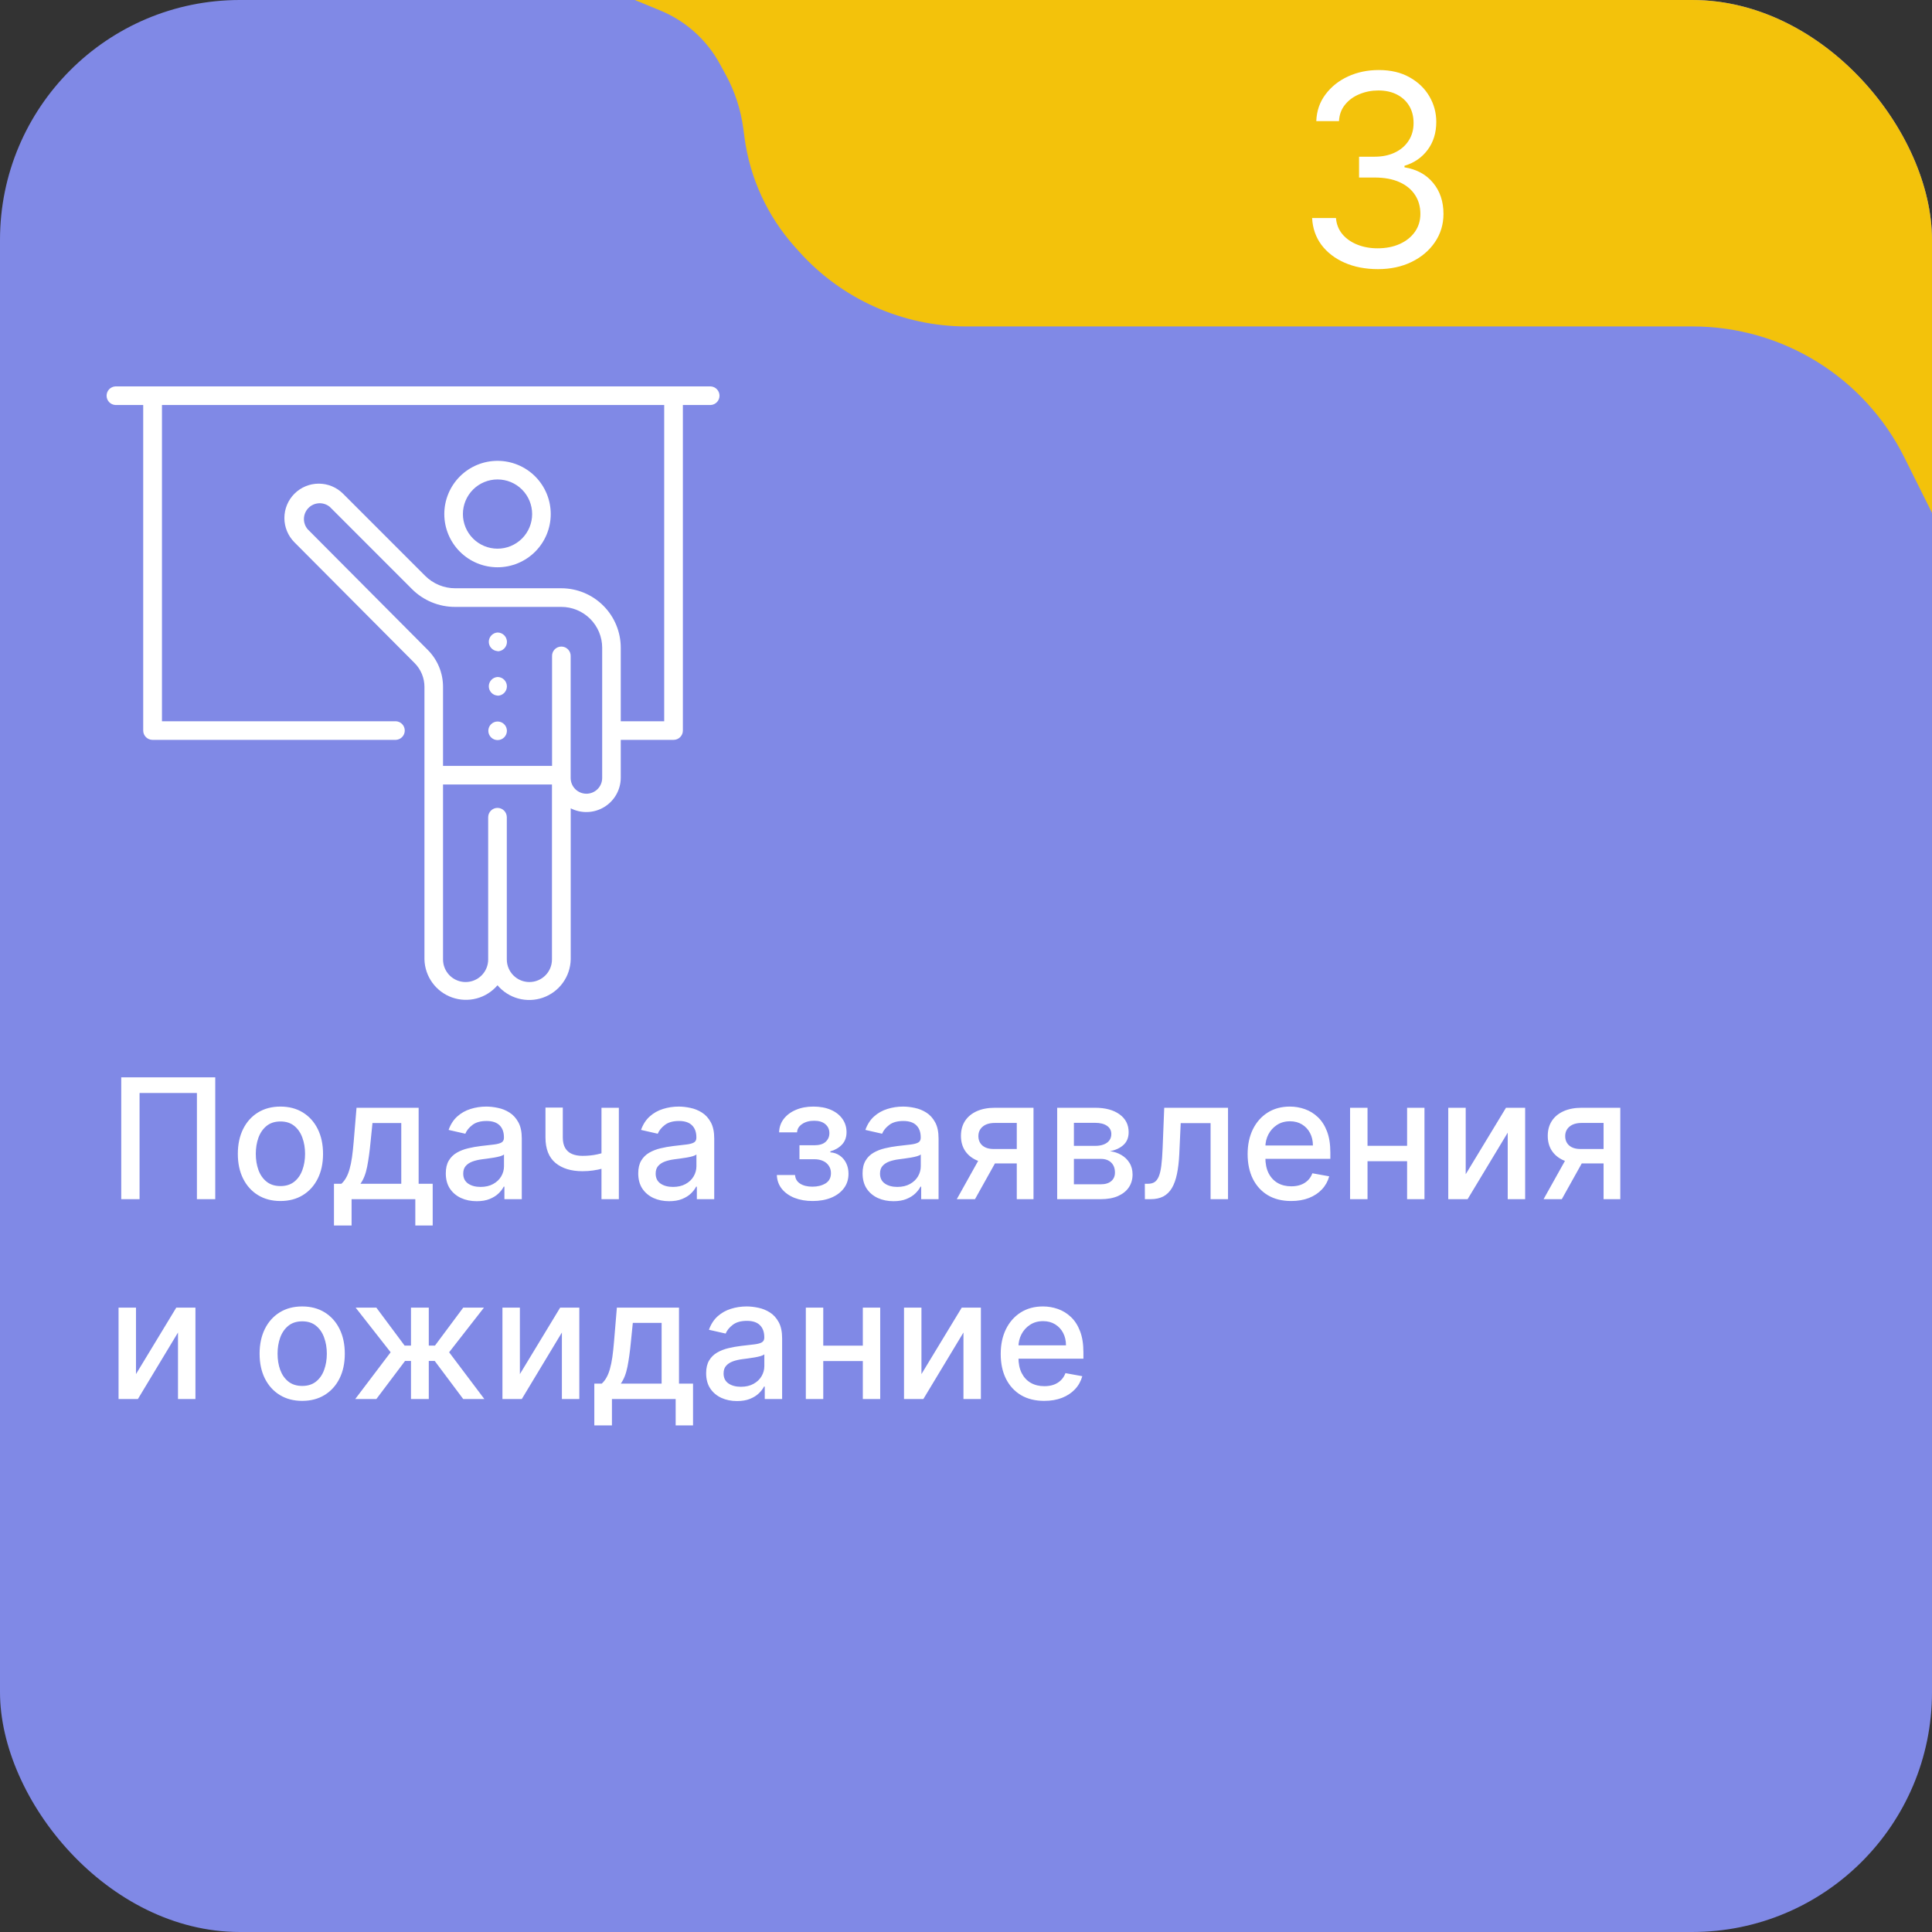 <?xml version="1.0" encoding="UTF-8"?> <svg xmlns="http://www.w3.org/2000/svg" width="145" height="145" viewBox="0 0 145 145" fill="none"><rect x="0" y="0" width="145" height="145" fill="#333333" stroke="none"/><g clip-path="url(#clip0_1_58)"><rect width="145" height="145" rx="18" fill="#8089E6"></rect><path d="M44 -1.699C44 -1.865 44.135 -1.999 44.301 -1.997L129.123 -1.136C136.965 -1.056 143.727 4.398 145.465 12.045L151.222 37.375C151.767 39.775 149.414 41.813 147.116 40.929V40.929C146.398 40.653 145.81 40.118 145.467 39.43L142.924 34.329C139.922 28.306 133.771 24.5 127.041 24.5H72.549C67.746 24.5 63.169 22.454 59.966 18.874L59.648 18.519C57.597 16.226 56.283 13.369 55.876 10.32L55.785 9.634C55.596 8.223 55.151 6.859 54.469 5.61L54.023 4.792C53.038 2.986 51.462 1.573 49.559 0.789L44.184 -1.424C44.073 -1.47 44 -1.579 44 -1.699V-1.699Z" fill="#F3C20B"></path><path d="M103.42 20.199C102.483 20.199 101.647 20.038 100.913 19.716C100.184 19.394 99.604 18.947 99.173 18.374C98.747 17.796 98.515 17.126 98.477 16.364H100.267C100.305 16.832 100.466 17.237 100.75 17.578C101.034 17.914 101.406 18.175 101.865 18.359C102.324 18.544 102.833 18.636 103.392 18.636C104.017 18.636 104.571 18.527 105.054 18.31C105.537 18.092 105.916 17.789 106.19 17.401C106.465 17.012 106.602 16.562 106.602 16.051C106.602 15.516 106.47 15.045 106.205 14.638C105.939 14.226 105.551 13.904 105.04 13.672C104.528 13.44 103.903 13.324 103.165 13.324H102V11.761H103.165C103.742 11.761 104.249 11.657 104.685 11.449C105.125 11.241 105.468 10.947 105.714 10.568C105.965 10.189 106.091 9.744 106.091 9.233C106.091 8.741 105.982 8.312 105.764 7.947C105.546 7.583 105.239 7.299 104.841 7.095C104.448 6.892 103.984 6.79 103.449 6.79C102.947 6.79 102.473 6.882 102.028 7.067C101.588 7.247 101.228 7.509 100.949 7.855C100.67 8.196 100.518 8.608 100.494 9.091H98.79C98.818 8.329 99.048 7.661 99.479 7.088C99.91 6.51 100.473 6.061 101.169 5.739C101.87 5.417 102.639 5.256 103.477 5.256C104.377 5.256 105.149 5.438 105.793 5.803C106.437 6.162 106.931 6.638 107.277 7.23C107.623 7.822 107.795 8.461 107.795 9.148C107.795 9.967 107.58 10.665 107.149 11.243C106.723 11.82 106.143 12.221 105.409 12.443V12.557C106.328 12.708 107.045 13.099 107.561 13.729C108.077 14.354 108.335 15.128 108.335 16.051C108.335 16.842 108.12 17.552 107.689 18.182C107.263 18.807 106.68 19.299 105.942 19.659C105.203 20.019 104.363 20.199 103.42 20.199Z" fill="white"></path><path d="M16.155 80.854V90H14.779V82.033H10.474V90H9.099V80.854H16.155ZM21.047 90.138C20.404 90.138 19.843 89.991 19.363 89.696C18.884 89.402 18.512 88.989 18.247 88.459C17.982 87.929 17.85 87.31 17.85 86.601C17.85 85.89 17.982 85.268 18.247 84.735C18.512 84.202 18.884 83.788 19.363 83.493C19.843 83.198 20.404 83.051 21.047 83.051C21.69 83.051 22.252 83.198 22.731 83.493C23.21 83.788 23.582 84.202 23.847 84.735C24.112 85.268 24.245 85.89 24.245 86.601C24.245 87.31 24.112 87.929 23.847 88.459C23.582 88.989 23.21 89.402 22.731 89.696C22.252 89.991 21.69 90.138 21.047 90.138ZM21.052 89.017C21.468 89.017 21.814 88.907 22.088 88.687C22.362 88.467 22.564 88.173 22.695 87.807C22.829 87.441 22.896 87.038 22.896 86.597C22.896 86.159 22.829 85.757 22.695 85.391C22.564 85.022 22.362 84.726 22.088 84.502C21.814 84.279 21.468 84.168 21.052 84.168C20.632 84.168 20.284 84.279 20.007 84.502C19.733 84.726 19.529 85.022 19.395 85.391C19.264 85.757 19.198 86.159 19.198 86.597C19.198 87.038 19.264 87.441 19.395 87.807C19.529 88.173 19.733 88.467 20.007 88.687C20.284 88.907 20.632 89.017 21.052 89.017ZM25.065 91.978V88.843H25.624C25.767 88.712 25.887 88.556 25.985 88.374C26.087 88.193 26.171 87.977 26.24 87.727C26.311 87.477 26.371 87.185 26.419 86.852C26.466 86.515 26.508 86.131 26.544 85.699L26.758 83.14H31.42V88.843H32.474V91.978H31.17V90H26.387V91.978H25.065ZM27.053 88.843H30.116V84.284H27.955L27.812 85.699C27.743 86.42 27.657 87.045 27.553 87.575C27.449 88.102 27.282 88.525 27.053 88.843ZM35.776 90.152C35.341 90.152 34.948 90.072 34.597 89.911C34.245 89.747 33.967 89.51 33.762 89.201C33.559 88.891 33.458 88.511 33.458 88.062C33.458 87.675 33.532 87.356 33.681 87.106C33.83 86.856 34.031 86.658 34.284 86.512C34.537 86.366 34.82 86.256 35.133 86.182C35.445 86.107 35.764 86.051 36.088 86.012C36.499 85.964 36.833 85.926 37.089 85.896C37.345 85.863 37.531 85.811 37.647 85.74C37.763 85.668 37.821 85.552 37.821 85.391V85.36C37.821 84.97 37.711 84.668 37.491 84.453C37.273 84.239 36.949 84.132 36.517 84.132C36.068 84.132 35.713 84.231 35.454 84.431C35.198 84.627 35.021 84.846 34.923 85.088L33.668 84.802C33.817 84.385 34.034 84.048 34.32 83.792C34.609 83.533 34.941 83.346 35.316 83.23C35.691 83.111 36.085 83.051 36.499 83.051C36.773 83.051 37.063 83.084 37.37 83.149C37.68 83.212 37.968 83.328 38.236 83.498C38.507 83.667 38.729 83.91 38.902 84.226C39.075 84.538 39.161 84.945 39.161 85.445V90H37.857V89.062H37.803C37.717 89.235 37.587 89.404 37.415 89.571C37.242 89.738 37.02 89.876 36.749 89.987C36.478 90.097 36.154 90.152 35.776 90.152ZM36.066 89.08C36.435 89.08 36.751 89.007 37.013 88.861C37.278 88.715 37.479 88.525 37.616 88.29C37.756 88.051 37.826 87.797 37.826 87.526V86.642C37.778 86.689 37.686 86.734 37.549 86.776C37.415 86.814 37.261 86.849 37.089 86.878C36.916 86.905 36.748 86.93 36.584 86.954C36.42 86.975 36.283 86.993 36.173 87.008C35.914 87.041 35.678 87.096 35.463 87.173C35.252 87.251 35.082 87.362 34.954 87.508C34.829 87.651 34.766 87.841 34.766 88.08C34.766 88.41 34.889 88.66 35.133 88.83C35.377 88.997 35.688 89.08 36.066 89.08ZM46.446 83.14V90H45.142V83.14H46.446ZM45.879 86.325V87.477C45.673 87.56 45.456 87.635 45.227 87.7C44.998 87.763 44.756 87.812 44.503 87.847C44.25 87.883 43.987 87.901 43.713 87.901C42.864 87.901 42.19 87.694 41.69 87.28C41.19 86.863 40.939 86.226 40.939 85.369V83.127H42.239V85.369C42.239 85.693 42.299 85.957 42.418 86.159C42.537 86.362 42.706 86.511 42.927 86.606C43.147 86.701 43.409 86.749 43.713 86.749C44.115 86.749 44.485 86.712 44.825 86.637C45.167 86.56 45.519 86.456 45.879 86.325ZM50.218 90.152C49.784 90.152 49.391 90.072 49.039 89.911C48.688 89.747 48.41 89.51 48.204 89.201C48.002 88.891 47.901 88.511 47.901 88.062C47.901 87.675 47.975 87.356 48.124 87.106C48.273 86.856 48.474 86.658 48.727 86.512C48.98 86.366 49.263 86.256 49.575 86.182C49.888 86.107 50.207 86.051 50.531 86.012C50.942 85.964 51.275 85.926 51.531 85.896C51.788 85.863 51.974 85.811 52.09 85.74C52.206 85.668 52.264 85.552 52.264 85.391V85.36C52.264 84.97 52.154 84.668 51.933 84.453C51.716 84.239 51.392 84.132 50.96 84.132C50.51 84.132 50.156 84.231 49.897 84.431C49.641 84.627 49.464 84.846 49.365 85.088L48.111 84.802C48.259 84.385 48.477 84.048 48.763 83.792C49.051 83.533 49.383 83.346 49.758 83.23C50.134 83.111 50.528 83.051 50.942 83.051C51.216 83.051 51.506 83.084 51.813 83.149C52.122 83.212 52.411 83.328 52.679 83.498C52.95 83.667 53.172 83.91 53.345 84.226C53.517 84.538 53.604 84.945 53.604 85.445V90H52.3V89.062H52.246C52.16 89.235 52.03 89.404 51.858 89.571C51.685 89.738 51.463 89.876 51.192 89.987C50.921 90.097 50.597 90.152 50.218 90.152ZM50.509 89.08C50.878 89.08 51.194 89.007 51.456 88.861C51.721 88.715 51.922 88.525 52.058 88.29C52.198 88.051 52.268 87.797 52.268 87.526V86.642C52.221 86.689 52.128 86.734 51.991 86.776C51.858 86.814 51.704 86.849 51.531 86.878C51.359 86.905 51.191 86.93 51.027 86.954C50.863 86.975 50.726 86.993 50.616 87.008C50.357 87.041 50.12 87.096 49.906 87.173C49.694 87.251 49.525 87.362 49.397 87.508C49.272 87.651 49.209 87.841 49.209 88.08C49.209 88.41 49.331 88.66 49.575 88.83C49.819 88.997 50.131 89.08 50.509 89.08ZM58.304 88.187H59.671C59.688 88.467 59.815 88.683 60.05 88.834C60.288 88.986 60.596 89.062 60.975 89.062C61.359 89.062 61.686 88.98 61.957 88.817C62.228 88.65 62.364 88.392 62.364 88.044C62.364 87.835 62.311 87.654 62.207 87.499C62.106 87.341 61.962 87.219 61.774 87.133C61.589 87.046 61.371 87.003 61.117 87.003H60.001V85.954H61.117C61.496 85.954 61.779 85.868 61.966 85.695C62.154 85.522 62.247 85.306 62.247 85.047C62.247 84.767 62.146 84.543 61.944 84.373C61.744 84.2 61.466 84.114 61.109 84.114C60.745 84.114 60.443 84.196 60.202 84.36C59.961 84.52 59.834 84.729 59.822 84.985H58.474C58.483 84.601 58.599 84.264 58.822 83.975C59.048 83.684 59.352 83.457 59.733 83.297C60.117 83.133 60.553 83.051 61.042 83.051C61.551 83.051 61.991 83.133 62.364 83.297C62.736 83.46 63.023 83.687 63.225 83.975C63.431 84.264 63.534 84.596 63.534 84.971C63.534 85.35 63.42 85.659 63.194 85.9C62.971 86.138 62.679 86.31 62.319 86.414V86.485C62.584 86.503 62.819 86.584 63.025 86.727C63.23 86.869 63.391 87.058 63.507 87.294C63.623 87.529 63.681 87.795 63.681 88.093C63.681 88.513 63.565 88.876 63.333 89.183C63.103 89.489 62.785 89.726 62.377 89.893C61.972 90.057 61.509 90.138 60.988 90.138C60.482 90.138 60.028 90.059 59.626 89.902C59.227 89.741 58.91 89.515 58.675 89.223C58.442 88.931 58.319 88.586 58.304 88.187ZM67.056 90.152C66.621 90.152 66.228 90.072 65.877 89.911C65.526 89.747 65.247 89.51 65.042 89.201C64.84 88.891 64.738 88.511 64.738 88.062C64.738 87.675 64.813 87.356 64.962 87.106C65.11 86.856 65.311 86.658 65.564 86.512C65.817 86.366 66.1 86.256 66.413 86.182C66.726 86.107 67.044 86.051 67.369 86.012C67.779 85.964 68.113 85.926 68.369 85.896C68.625 85.863 68.811 85.811 68.927 85.74C69.043 85.668 69.102 85.552 69.102 85.391V85.36C69.102 84.97 68.991 84.668 68.771 84.453C68.554 84.239 68.229 84.132 67.797 84.132C67.348 84.132 66.993 84.231 66.734 84.431C66.478 84.627 66.301 84.846 66.203 85.088L64.948 84.802C65.097 84.385 65.314 84.048 65.6 83.792C65.889 83.533 66.221 83.346 66.596 83.23C66.971 83.111 67.366 83.051 67.779 83.051C68.053 83.051 68.344 83.084 68.65 83.149C68.96 83.212 69.249 83.328 69.517 83.498C69.788 83.667 70.01 83.91 70.182 84.226C70.355 84.538 70.441 84.945 70.441 85.445V90H69.137V89.062H69.084C68.997 89.235 68.868 89.404 68.695 89.571C68.522 89.738 68.301 89.876 68.03 89.987C67.759 90.097 67.434 90.152 67.056 90.152ZM67.346 89.08C67.716 89.08 68.031 89.007 68.293 88.861C68.558 88.715 68.759 88.525 68.896 88.29C69.036 88.051 69.106 87.797 69.106 87.526V86.642C69.058 86.689 68.966 86.734 68.829 86.776C68.695 86.814 68.542 86.849 68.369 86.878C68.196 86.905 68.028 86.93 67.864 86.954C67.701 86.975 67.564 86.993 67.454 87.008C67.195 87.041 66.958 87.096 66.743 87.173C66.532 87.251 66.362 87.362 66.234 87.508C66.109 87.651 66.047 87.841 66.047 88.08C66.047 88.41 66.169 88.66 66.413 88.83C66.657 88.997 66.968 89.08 67.346 89.08ZM76.311 90V84.279H74.667C74.277 84.279 73.973 84.37 73.756 84.552C73.539 84.733 73.43 84.971 73.43 85.266C73.43 85.558 73.53 85.793 73.729 85.972C73.932 86.147 74.215 86.235 74.578 86.235H76.699V87.316H74.578C74.072 87.316 73.634 87.233 73.265 87.066C72.899 86.896 72.616 86.656 72.416 86.347C72.22 86.037 72.121 85.671 72.121 85.248C72.121 84.817 72.223 84.444 72.425 84.132C72.631 83.816 72.924 83.572 73.305 83.399C73.689 83.227 74.143 83.14 74.667 83.14H77.566V90H76.311ZM71.809 90L73.743 86.534H75.109L73.175 90H71.809ZM79.343 90V83.14H82.188C82.962 83.14 83.575 83.306 84.028 83.636C84.48 83.964 84.707 84.409 84.707 84.971C84.707 85.373 84.578 85.692 84.322 85.927C84.066 86.162 83.727 86.32 83.304 86.4C83.611 86.436 83.892 86.528 84.148 86.677C84.404 86.823 84.61 87.02 84.764 87.267C84.922 87.514 85.001 87.809 85.001 88.151C85.001 88.514 84.907 88.836 84.72 89.116C84.532 89.393 84.26 89.61 83.903 89.768C83.548 89.923 83.121 90 82.621 90H79.343ZM80.598 88.883H82.621C82.951 88.883 83.21 88.805 83.398 88.647C83.585 88.489 83.679 88.275 83.679 88.004C83.679 87.685 83.585 87.435 83.398 87.254C83.21 87.069 82.951 86.977 82.621 86.977H80.598V88.883ZM80.598 85.999H82.201C82.451 85.999 82.665 85.963 82.844 85.891C83.026 85.82 83.164 85.719 83.26 85.588C83.358 85.454 83.407 85.296 83.407 85.114C83.407 84.849 83.298 84.642 83.081 84.493C82.864 84.345 82.566 84.27 82.188 84.27H80.598V85.999ZM85.926 90L85.921 88.843H86.167C86.357 88.843 86.517 88.803 86.645 88.723C86.776 88.639 86.883 88.499 86.966 88.303C87.05 88.106 87.114 87.835 87.158 87.49C87.203 87.142 87.236 86.704 87.257 86.177L87.377 83.14H92.165V90H90.856V84.293H88.614L88.507 86.624C88.48 87.189 88.422 87.684 88.333 88.106C88.246 88.529 88.12 88.882 87.953 89.165C87.786 89.445 87.572 89.655 87.31 89.795C87.048 89.931 86.73 90 86.354 90H85.926ZM96.902 90.138C96.226 90.138 95.644 89.994 95.156 89.705C94.67 89.413 94.295 89.004 94.03 88.477C93.768 87.947 93.637 87.326 93.637 86.615C93.637 85.912 93.768 85.293 94.03 84.757C94.295 84.221 94.664 83.803 95.138 83.502C95.614 83.201 96.171 83.051 96.808 83.051C97.195 83.051 97.57 83.115 97.933 83.243C98.297 83.371 98.623 83.572 98.911 83.846C99.2 84.12 99.428 84.476 99.595 84.913C99.761 85.348 99.845 85.876 99.845 86.499V86.972H94.392V85.972H98.536C98.536 85.62 98.465 85.309 98.322 85.038C98.179 84.764 97.978 84.549 97.719 84.391C97.463 84.233 97.162 84.154 96.817 84.154C96.442 84.154 96.114 84.246 95.834 84.431C95.558 84.613 95.343 84.851 95.191 85.146C95.042 85.437 94.968 85.754 94.968 86.097V86.878C94.968 87.337 95.048 87.727 95.209 88.048C95.373 88.37 95.601 88.616 95.892 88.785C96.184 88.952 96.525 89.035 96.915 89.035C97.168 89.035 97.399 89 97.607 88.928C97.816 88.854 97.996 88.744 98.148 88.598C98.3 88.452 98.416 88.272 98.496 88.057L99.76 88.285C99.659 88.657 99.477 88.983 99.215 89.263C98.956 89.54 98.63 89.756 98.237 89.911C97.847 90.062 97.402 90.138 96.902 90.138ZM105.975 85.994V87.151H102.26V85.994H105.975ZM102.635 83.14V90H101.326V83.14H102.635ZM106.909 83.14V90H105.605V83.14H106.909ZM110.004 88.129L113.027 83.14H114.465V90H113.157V85.007L110.147 90H108.695V83.14H110.004V88.129ZM120.351 90V84.279H118.708C118.318 84.279 118.014 84.37 117.797 84.552C117.579 84.733 117.471 84.971 117.471 85.266C117.471 85.558 117.57 85.793 117.77 85.972C117.972 86.147 118.255 86.235 118.618 86.235H120.74V87.316H118.618C118.112 87.316 117.675 87.233 117.305 87.066C116.939 86.896 116.656 86.656 116.457 86.347C116.26 86.037 116.162 85.671 116.162 85.248C116.162 84.817 116.263 84.444 116.466 84.132C116.671 83.816 116.964 83.572 117.346 83.399C117.73 83.227 118.184 83.14 118.708 83.14H121.606V90H120.351ZM115.849 90L117.783 86.534H119.15L117.216 90H115.849ZM10.206 103.129L13.23 98.14H14.668V105H13.359V100.007L10.349 105H8.898V98.14H10.206V103.129ZM22.681 105.138C22.038 105.138 21.476 104.991 20.997 104.696C20.518 104.402 20.145 103.989 19.88 103.459C19.616 102.929 19.483 102.31 19.483 101.601C19.483 100.89 19.616 100.268 19.88 99.735C20.145 99.202 20.518 98.788 20.997 98.493C21.476 98.198 22.038 98.051 22.681 98.051C23.324 98.051 23.885 98.198 24.364 98.493C24.843 98.788 25.216 99.202 25.481 99.735C25.746 100.268 25.878 100.89 25.878 101.601C25.878 102.31 25.746 102.929 25.481 103.459C25.216 103.989 24.843 104.402 24.364 104.696C23.885 104.991 23.324 105.138 22.681 105.138ZM22.685 104.017C23.102 104.017 23.447 103.907 23.721 103.687C23.995 103.467 24.198 103.173 24.328 102.807C24.462 102.441 24.529 102.038 24.529 101.597C24.529 101.159 24.462 100.757 24.328 100.391C24.198 100.022 23.995 99.726 23.721 99.502C23.447 99.279 23.102 99.168 22.685 99.168C22.265 99.168 21.917 99.279 21.64 99.502C21.366 99.726 21.162 100.022 21.028 100.391C20.897 100.757 20.832 101.159 20.832 101.597C20.832 102.038 20.897 102.441 21.028 102.807C21.162 103.173 21.366 103.467 21.64 103.687C21.917 103.907 22.265 104.017 22.685 104.017ZM26.661 105L29.318 101.49L26.692 98.14H28.246L30.367 100.99H30.845V98.14H32.181V100.99H32.645L34.766 98.14H36.321L33.708 101.49L36.352 105H34.766L32.627 102.142H32.181V105H30.845V102.142H30.399L28.246 105H26.661ZM39.018 103.129L42.041 98.14H43.479V105H42.171V100.007L39.161 105H37.709V98.14H39.018V103.129ZM44.605 106.978V103.843H45.163C45.306 103.712 45.427 103.556 45.525 103.374C45.626 103.193 45.711 102.977 45.779 102.727C45.851 102.477 45.91 102.185 45.958 101.852C46.006 101.515 46.047 101.131 46.083 100.699L46.297 98.14H50.96V103.843H52.014V106.978H50.71V105H45.927V106.978H44.605ZM46.592 103.843H49.656V99.284H47.494L47.351 100.699C47.283 101.42 47.197 102.045 47.092 102.575C46.988 103.102 46.821 103.525 46.592 103.843ZM55.315 105.152C54.88 105.152 54.487 105.071 54.136 104.911C53.785 104.747 53.507 104.51 53.301 104.201C53.099 103.891 52.997 103.511 52.997 103.062C52.997 102.675 53.072 102.356 53.221 102.106C53.37 101.856 53.571 101.658 53.824 101.512C54.077 101.366 54.359 101.256 54.672 101.182C54.985 101.107 55.303 101.051 55.628 101.012C56.039 100.964 56.372 100.926 56.628 100.896C56.884 100.863 57.07 100.811 57.186 100.74C57.303 100.668 57.361 100.552 57.361 100.391V100.36C57.361 99.97 57.25 99.668 57.03 99.453C56.813 99.239 56.488 99.132 56.056 99.132C55.607 99.132 55.253 99.231 54.994 99.431C54.738 99.627 54.56 99.846 54.462 100.087L53.207 99.802C53.356 99.385 53.574 99.048 53.859 98.792C54.148 98.533 54.48 98.346 54.855 98.23C55.23 98.111 55.625 98.051 56.039 98.051C56.313 98.051 56.603 98.084 56.91 98.149C57.219 98.212 57.508 98.328 57.776 98.498C58.047 98.667 58.269 98.91 58.441 99.226C58.614 99.538 58.7 99.945 58.7 100.445V105H57.396V104.062H57.343C57.256 104.235 57.127 104.405 56.954 104.571C56.782 104.738 56.56 104.876 56.289 104.987C56.018 105.097 55.693 105.152 55.315 105.152ZM55.605 104.08C55.975 104.08 56.29 104.007 56.552 103.861C56.817 103.715 57.018 103.525 57.155 103.29C57.295 103.051 57.365 102.797 57.365 102.526V101.642C57.317 101.689 57.225 101.734 57.088 101.776C56.954 101.814 56.801 101.849 56.628 101.878C56.456 101.905 56.287 101.93 56.123 101.954C55.96 101.975 55.823 101.993 55.713 102.008C55.454 102.041 55.217 102.096 55.003 102.173C54.791 102.25 54.621 102.362 54.493 102.508C54.368 102.651 54.306 102.841 54.306 103.08C54.306 103.41 54.428 103.66 54.672 103.83C54.916 103.997 55.227 104.08 55.605 104.08ZM65.128 100.994V102.151H61.412V100.994H65.128ZM61.787 98.14V105H60.479V98.14H61.787ZM66.061 98.14V105H64.757V98.14H66.061ZM69.156 103.129L72.18 98.14H73.618V105H72.309V100.007L69.299 105H67.848V98.14H69.156V103.129ZM78.369 105.138C77.694 105.138 77.111 104.994 76.623 104.705C76.138 104.413 75.763 104.004 75.498 103.477C75.236 102.947 75.105 102.326 75.105 101.615C75.105 100.912 75.236 100.293 75.498 99.757C75.763 99.221 76.132 98.803 76.605 98.502C77.082 98.201 77.638 98.051 78.275 98.051C78.663 98.051 79.038 98.115 79.401 98.243C79.764 98.371 80.09 98.572 80.379 98.846C80.668 99.12 80.895 99.476 81.062 99.913C81.229 100.348 81.312 100.876 81.312 101.499V101.972H75.859V100.972H80.004C80.004 100.62 79.932 100.309 79.79 100.038C79.647 99.764 79.446 99.549 79.187 99.391C78.93 99.233 78.63 99.154 78.284 99.154C77.909 99.154 77.582 99.246 77.302 99.431C77.025 99.613 76.811 99.851 76.659 100.146C76.51 100.437 76.436 100.754 76.436 101.097V101.878C76.436 102.337 76.516 102.727 76.677 103.048C76.841 103.37 77.068 103.616 77.36 103.785C77.652 103.952 77.993 104.035 78.383 104.035C78.636 104.035 78.867 104 79.075 103.928C79.283 103.854 79.463 103.744 79.615 103.598C79.767 103.452 79.883 103.272 79.964 103.057L81.228 103.285C81.126 103.657 80.945 103.983 80.683 104.263C80.424 104.54 80.098 104.756 79.705 104.911C79.315 105.063 78.87 105.138 78.369 105.138Z" fill="white"></path><path d="M37.34 42.575C38.4 42.575 39.416 42.154 40.165 41.405C40.914 40.656 41.334 39.64 41.334 38.581C41.334 37.521 40.914 36.505 40.165 35.756C39.416 35.007 38.4 34.587 37.34 34.587C36.281 34.587 35.265 35.007 34.516 35.756C33.767 36.505 33.346 37.521 33.346 38.581C33.346 39.64 33.767 40.656 34.516 41.405C35.265 42.154 36.281 42.575 37.34 42.575ZM37.34 35.983C38.029 35.983 38.69 36.256 39.178 36.743C39.665 37.231 39.938 37.892 39.938 38.581C39.938 39.27 39.665 39.931 39.178 40.418C38.69 40.905 38.029 41.179 37.34 41.179C36.651 41.179 35.99 40.905 35.503 40.418C35.016 39.931 34.742 39.27 34.742 38.581C34.742 37.892 35.016 37.231 35.503 36.743C35.99 36.256 36.651 35.983 37.34 35.983ZM53.34 29H8.661C8.482 29.01 8.314 29.088 8.191 29.217C8.069 29.347 8 29.519 8 29.698C8 29.877 8.069 30.049 8.191 30.179C8.314 30.308 8.482 30.386 8.661 30.396H10.748V54.829C10.748 55.014 10.821 55.191 10.952 55.322C11.082 55.453 11.26 55.527 11.445 55.528H29.717C29.896 55.518 30.064 55.44 30.187 55.31C30.309 55.181 30.378 55.009 30.378 54.83C30.378 54.651 30.309 54.479 30.187 54.349C30.064 54.219 29.896 54.142 29.717 54.132H12.156V30.396H49.849V54.132H46.589V48.616C46.589 47.433 46.12 46.298 45.283 45.461C44.447 44.623 43.313 44.152 42.13 44.15H34.166C33.746 44.151 33.331 44.069 32.943 43.908C32.555 43.747 32.203 43.511 31.906 43.214L25.748 37.055C25.265 36.571 24.609 36.299 23.924 36.299C23.24 36.298 22.584 36.57 22.1 37.053C21.616 37.537 21.344 38.193 21.344 38.877C21.343 39.561 21.615 40.217 22.098 40.701L31.113 49.76C31.349 49.996 31.536 50.276 31.664 50.584C31.791 50.892 31.857 51.223 31.856 51.557V72.008C31.872 72.637 32.08 73.247 32.45 73.757C32.82 74.267 33.337 74.652 33.931 74.862C34.525 75.072 35.168 75.097 35.777 74.933C36.385 74.77 36.93 74.426 37.338 73.946C37.746 74.429 38.291 74.776 38.901 74.942C39.512 75.108 40.158 75.084 40.754 74.874C41.35 74.664 41.868 74.277 42.239 73.766C42.611 73.254 42.818 72.642 42.833 72.01V60.666C43.225 60.865 43.662 60.961 44.101 60.944C44.541 60.928 44.969 60.799 45.345 60.571C45.721 60.343 46.033 60.023 46.25 59.64C46.468 59.258 46.585 58.827 46.589 58.387V55.528H50.554C50.646 55.528 50.737 55.51 50.821 55.475C50.906 55.44 50.983 55.388 51.048 55.323C51.112 55.258 51.164 55.181 51.199 55.096C51.234 55.011 51.252 54.92 51.251 54.829V30.396H53.338C53.517 30.387 53.685 30.309 53.808 30.179C53.931 30.05 54 29.878 54 29.699C54 29.52 53.932 29.348 53.809 29.218C53.687 29.088 53.519 29.01 53.34 29ZM41.426 72.01C41.426 72.459 41.248 72.89 40.93 73.208C40.612 73.526 40.181 73.704 39.732 73.704C39.282 73.704 38.851 73.526 38.534 73.208C38.216 72.89 38.037 72.459 38.037 72.01V61.334C38.037 61.148 37.964 60.97 37.833 60.839C37.702 60.708 37.524 60.634 37.338 60.634C37.153 60.634 36.975 60.708 36.844 60.839C36.713 60.97 36.639 61.148 36.639 61.334V72.01C36.639 72.459 36.461 72.89 36.143 73.208C35.825 73.526 35.394 73.704 34.945 73.704C34.495 73.704 34.064 73.526 33.746 73.208C33.429 72.89 33.25 72.459 33.25 72.01V58.879H41.426V72.01ZM45.195 58.387C45.195 58.701 45.071 59.002 44.849 59.224C44.627 59.445 44.326 59.57 44.012 59.57C43.698 59.57 43.397 59.445 43.175 59.224C42.953 59.002 42.829 58.701 42.829 58.387V49.263C42.834 49.168 42.82 49.073 42.787 48.984C42.754 48.895 42.704 48.813 42.638 48.744C42.573 48.675 42.494 48.62 42.407 48.583C42.32 48.545 42.226 48.526 42.131 48.526C42.036 48.526 41.942 48.545 41.854 48.583C41.767 48.62 41.688 48.675 41.623 48.744C41.558 48.813 41.507 48.895 41.474 48.984C41.442 49.073 41.427 49.168 41.433 49.263V57.483H33.25V51.557C33.252 51.04 33.151 50.529 32.954 50.051C32.757 49.574 32.468 49.14 32.102 48.775L23.085 39.714C22.896 39.487 22.798 39.197 22.811 38.901C22.825 38.606 22.948 38.326 23.157 38.117C23.366 37.907 23.646 37.784 23.942 37.771C24.238 37.757 24.527 37.855 24.755 38.044L30.913 44.205C31.338 44.633 31.844 44.971 32.402 45.202C32.959 45.433 33.557 45.551 34.16 45.549H42.123C42.526 45.548 42.926 45.627 43.298 45.782C43.671 45.935 44.009 46.161 44.295 46.446C44.58 46.731 44.806 47.069 44.961 47.442C45.115 47.814 45.195 48.213 45.195 48.616V58.387ZM37.347 55.545C37.162 55.545 36.984 55.471 36.854 55.34C36.723 55.21 36.65 55.032 36.65 54.848C36.65 54.663 36.723 54.485 36.854 54.355C36.984 54.224 37.162 54.151 37.347 54.151C37.531 54.151 37.709 54.224 37.839 54.355C37.97 54.485 38.044 54.663 38.044 54.848C38.044 55.032 37.97 55.21 37.839 55.34C37.709 55.471 37.531 55.545 37.347 55.545ZM37.347 52.206C37.168 52.196 37 52.118 36.877 51.988C36.754 51.858 36.686 51.686 36.686 51.508C36.686 51.329 36.754 51.157 36.877 51.027C37 50.897 37.168 50.819 37.347 50.809C37.533 50.811 37.711 50.886 37.842 51.019C37.972 51.152 38.045 51.331 38.044 51.517C38.042 51.703 37.967 51.881 37.834 52.012C37.702 52.143 37.522 52.215 37.336 52.214L37.347 52.206ZM37.347 48.867C37.168 48.857 37 48.779 36.877 48.649C36.754 48.52 36.686 48.347 36.686 48.169C36.686 47.99 36.754 47.818 36.877 47.688C37 47.558 37.168 47.48 37.347 47.471C37.534 47.472 37.712 47.548 37.844 47.681C37.975 47.814 38.048 47.994 38.047 48.181C38.045 48.368 37.97 48.547 37.836 48.678C37.703 48.81 37.523 48.883 37.336 48.881L37.347 48.867Z" fill="white"></path></g><defs><clipPath id="clip0_1_58"><rect width="145" height="145" rx="18" fill="white"></rect></clipPath></defs></svg> 